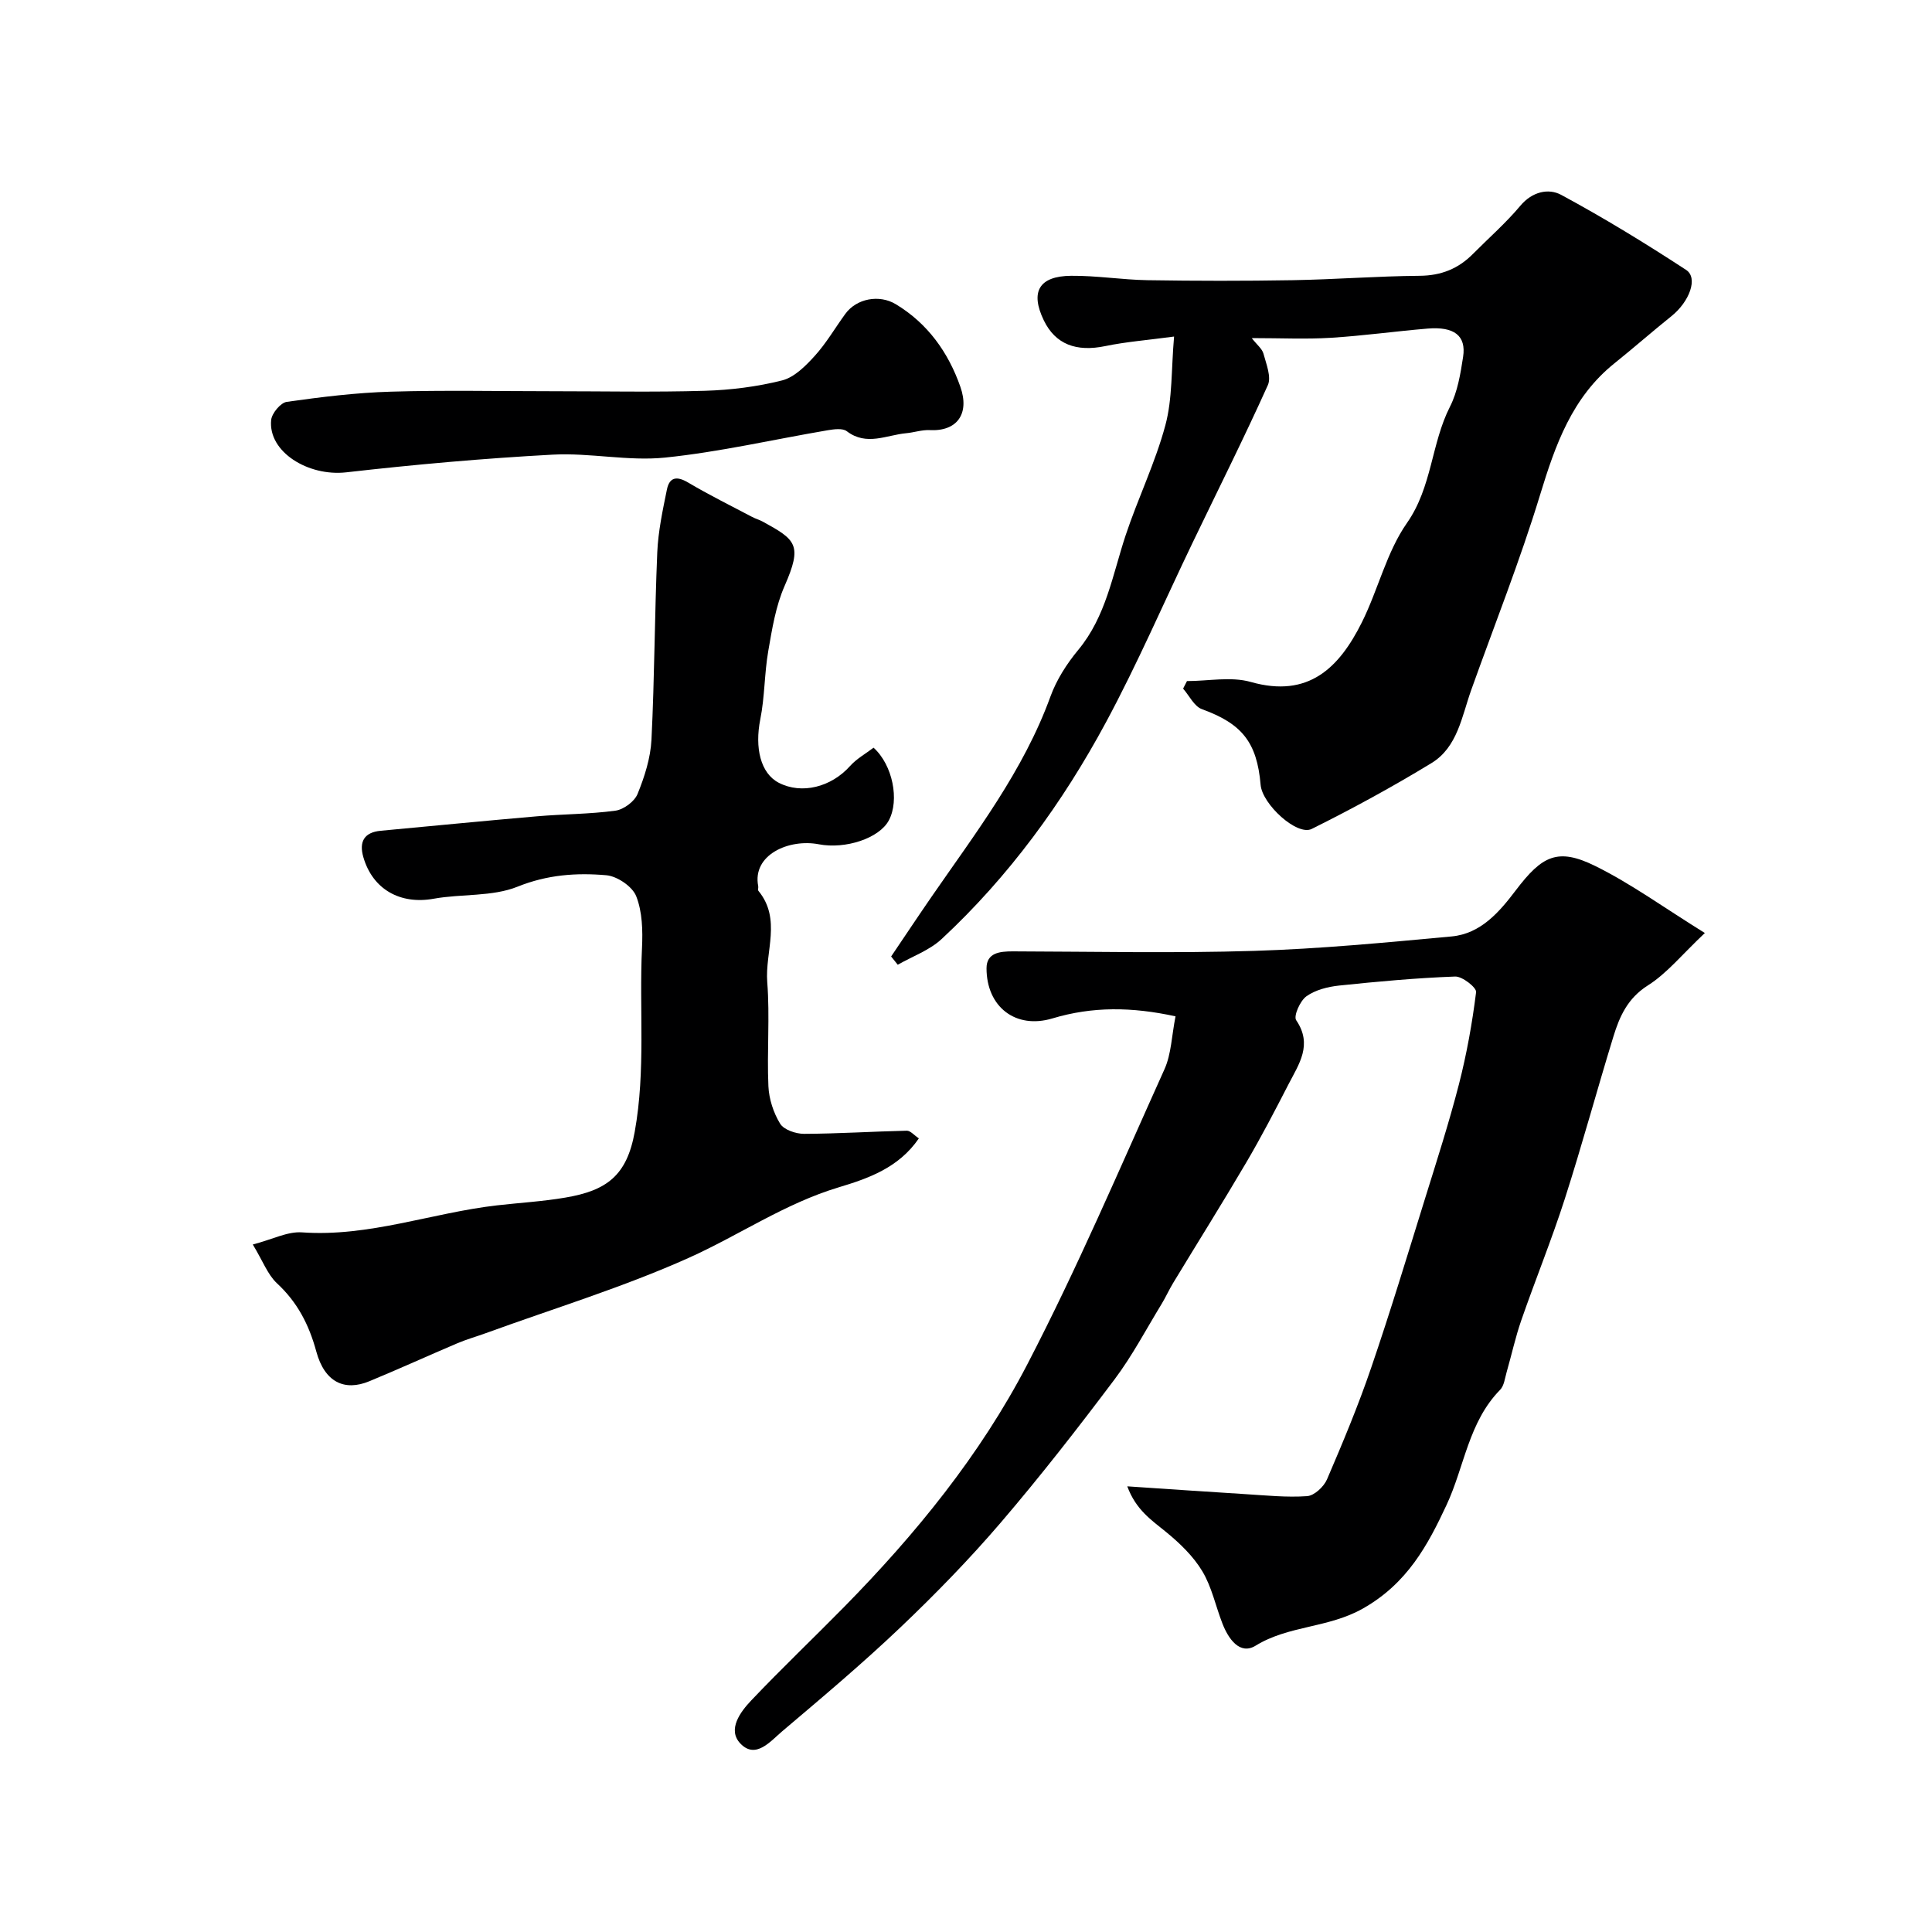 <svg enable-background="new 0 0 400 400" viewBox="0 0 400 400" xmlns="http://www.w3.org/2000/svg"><g fill="#000001"><path d="m243.38 210.42c-9.05-1.97-17.19-2.06-25.48.43-7.62 2.29-13.64-2.39-13.65-10.36-.01-3.24 2.74-3.52 5.42-3.52 16.66.04 33.34.41 49.98-.1 13.65-.42 27.28-1.73 40.89-2.99 6.05-.56 9.91-5.09 13.28-9.54 5.46-7.2 8.69-8.88 16.49-5.03 7.39 3.65 14.15 8.58 22.66 13.86-4.75 4.48-7.83 8.34-11.78 10.84-4.2 2.65-5.88 6.43-7.16 10.62-3.43 11.17-6.48 22.45-10.05 33.57-2.72 8.47-6.09 16.73-9.01 25.14-1.22 3.51-2.01 7.17-3.04 10.76-.36 1.25-.52 2.8-1.34 3.64-6.55 6.67-7.39 15.89-11.08 23.81-3.89 8.34-8.12 16.25-17.3 21.46-7.22 4.1-15.37 3.48-22.25 7.71-3.27 2.01-5.64-1.43-6.86-4.56-1.42-3.63-2.21-7.6-4.19-10.88-1.86-3.09-4.65-5.78-7.49-8.1-3.01-2.46-6.22-4.55-8.03-9.45 8.73.58 16.55 1.13 24.38 1.61 4.29.26 8.6.72 12.86.42 1.49-.11 3.47-1.96 4.12-3.49 3.27-7.61 6.47-15.27 9.14-23.1 3.94-11.52 7.47-23.18 11.08-34.8 2.46-7.92 5.01-15.83 7.08-23.86 1.61-6.27 2.76-12.68 3.56-19.1.12-.94-2.85-3.28-4.33-3.23-8.03.3-16.05 1.03-24.04 1.87-2.34.25-4.92.9-6.77 2.23-1.31.94-2.69 4.09-2.11 4.94 3.47 5.09.55 9.11-1.59 13.27-2.81 5.46-5.64 10.91-8.75 16.2-4.93 8.39-10.1 16.63-15.14 24.95-.84 1.39-1.51 2.89-2.35 4.28-3.21 5.25-6.09 10.76-9.77 15.66-7.58 10.08-15.34 20.05-23.54 29.63-6.51 7.6-13.53 14.81-20.78 21.71-7.87 7.49-16.2 14.5-24.5 21.53-2.42 2.05-5.5 5.87-8.67 2.51-2.71-2.87 0-6.53 2.31-8.95 6.24-6.57 12.81-12.82 19.17-19.29 14.83-15.09 28.2-31.48 37.93-50.22 10.35-19.92 19.17-40.63 28.41-61.12 1.42-3.15 1.49-6.94 2.29-10.96z"/><path d="m52.34 257.66c4.05-1.05 7.19-2.73 10.2-2.51 13.89.98 26.85-4.04 40.33-5.59 4.72-.54 9.49-.81 14.17-1.61 8.58-1.45 12.75-4.56 14.37-13.61 2.31-12.8.9-25.43 1.51-38.11.17-3.57.07-7.46-1.2-10.68-.79-2.01-3.93-4.14-6.18-4.34-6.18-.54-12.21-.12-18.37 2.36-5.27 2.12-11.6 1.46-17.37 2.5-6.9 1.25-12.64-1.9-14.58-8.63-.9-3.13.13-5.12 3.61-5.44 10.77-1 21.53-2.06 32.31-2.99 5.42-.47 10.9-.44 16.28-1.17 1.7-.23 3.95-1.9 4.58-3.46 1.45-3.56 2.69-7.44 2.88-11.24.64-12.92.65-25.86 1.2-38.78.19-4.36 1.12-8.72 2-13.02.53-2.57 2.05-2.82 4.38-1.44 4.3 2.55 8.8 4.77 13.23 7.11.71.38 1.52.6 2.22.98 6.89 3.78 8.28 4.79 4.53 13.33-1.84 4.19-2.59 8.91-3.38 13.47-.81 4.67-.72 9.5-1.65 14.13-1.18 5.93.06 11.19 3.82 13.14 4.74 2.46 10.86.91 14.76-3.46 1.37-1.53 3.28-2.58 4.87-3.8 3.98 3.59 5.39 10.88 3.17 15.04-1.98 3.73-9 6.02-14.5 4.96-6.18-1.19-13.83 2.17-12.55 8.67.06.32-.12.78.05.98 4.82 5.87 1.33 12.6 1.82 18.89.56 7.14-.08 14.38.24 21.55.12 2.65 1.05 5.51 2.43 7.76.78 1.27 3.25 2.1 4.96 2.1 7.09-.03 14.17-.49 21.26-.65.75-.02 1.52.94 2.5 1.59-4.19 6.13-10.54 8.31-16.65 10.15-11.12 3.35-20.6 9.92-30.98 14.58-13.6 6.1-27.97 10.48-42.01 15.59-1.98.72-4.02 1.29-5.96 2.12-6.07 2.58-12.07 5.32-18.17 7.84-5.17 2.14-9.26.18-10.98-6.14-1.52-5.59-3.91-10.22-8.18-14.17-1.9-1.79-2.9-4.59-4.97-8z"/><path d="m245.75 141.01c4.42 0 9.11-.98 13.2.18 11.99 3.41 18.32-2.97 22.99-12.3 3.38-6.76 5.11-14.54 9.36-20.62 5.21-7.45 5-16.4 8.9-24.07 1.58-3.1 2.18-6.81 2.72-10.32.67-4.38-1.84-6.31-7.35-5.85-6.71.56-13.38 1.5-20.1 1.91-5.14.31-10.32.06-16.31.06 1.08 1.39 2.15 2.2 2.43 3.23.57 2.14 1.67 4.81.9 6.52-4.94 10.96-10.34 21.72-15.55 32.56-5.97 12.41-11.43 25.1-17.95 37.21-8.98 16.68-20.1 31.94-34.04 44.9-2.51 2.33-6.03 3.58-9.08 5.32-.46-.57-.91-1.14-1.37-1.71 2.78-4.11 5.53-8.25 8.35-12.34 9.16-13.27 19.04-26.08 24.64-41.5 1.26-3.46 3.38-6.77 5.74-9.62 5.76-6.94 7.11-15.54 9.8-23.68 2.55-7.69 6.16-15.07 8.25-22.86 1.48-5.5 1.2-11.47 1.8-18.35-5.66.76-9.99 1.09-14.22 1.97-6.05 1.26-10.35-.37-12.75-5.32-2.85-5.9-1.02-9.17 5.65-9.23 5.26-.05 10.52.82 15.79.91 10.03.16 20.06.17 30.09 0 8.77-.15 17.53-.84 26.3-.91 4.44-.04 7.98-1.46 11.02-4.53 3.28-3.31 6.83-6.41 9.81-9.97 2.47-2.95 5.85-3.66 8.45-2.26 8.85 4.77 17.45 10.04 25.87 15.54 2.55 1.66.68 6.6-3.04 9.58-3.97 3.18-7.79 6.55-11.76 9.73-8.81 7.05-12.27 16.9-15.44 27.29-4.16 13.64-9.45 26.94-14.25 40.38-1.96 5.48-2.82 11.83-8.23 15.13-8.05 4.91-16.35 9.43-24.79 13.63-3.04 1.51-10.23-5.1-10.58-9.11-.76-8.89-3.91-12.69-12.16-15.69-1.6-.58-2.61-2.79-3.89-4.25.27-.53.53-1.04.8-1.56z"/><path d="m114.43 81c10.5 0 21 .22 31.49-.09 5.37-.16 10.81-.84 16.01-2.15 2.53-.64 4.86-2.99 6.74-5.06 2.4-2.64 4.22-5.8 6.34-8.71 2.32-3.19 7.01-4.08 10.45-2.01 6.64 4 10.91 10.04 13.38 17.12 1.94 5.55-.66 9.25-6.36 8.95-1.6-.08-3.22.49-4.84.64-4.1.37-8.22 2.72-12.32-.41-.86-.66-2.62-.42-3.9-.21-11.25 1.91-22.42 4.51-33.74 5.67-7.65.78-15.53-1.03-23.26-.61-14.27.77-28.52 2.04-42.72 3.66-7.88.9-16.22-4.23-15.56-10.83.14-1.4 1.96-3.58 3.23-3.76 7.15-1.01 14.35-1.9 21.56-2.11 11.16-.33 22.34-.09 33.5-.09z"/></g></svg>
